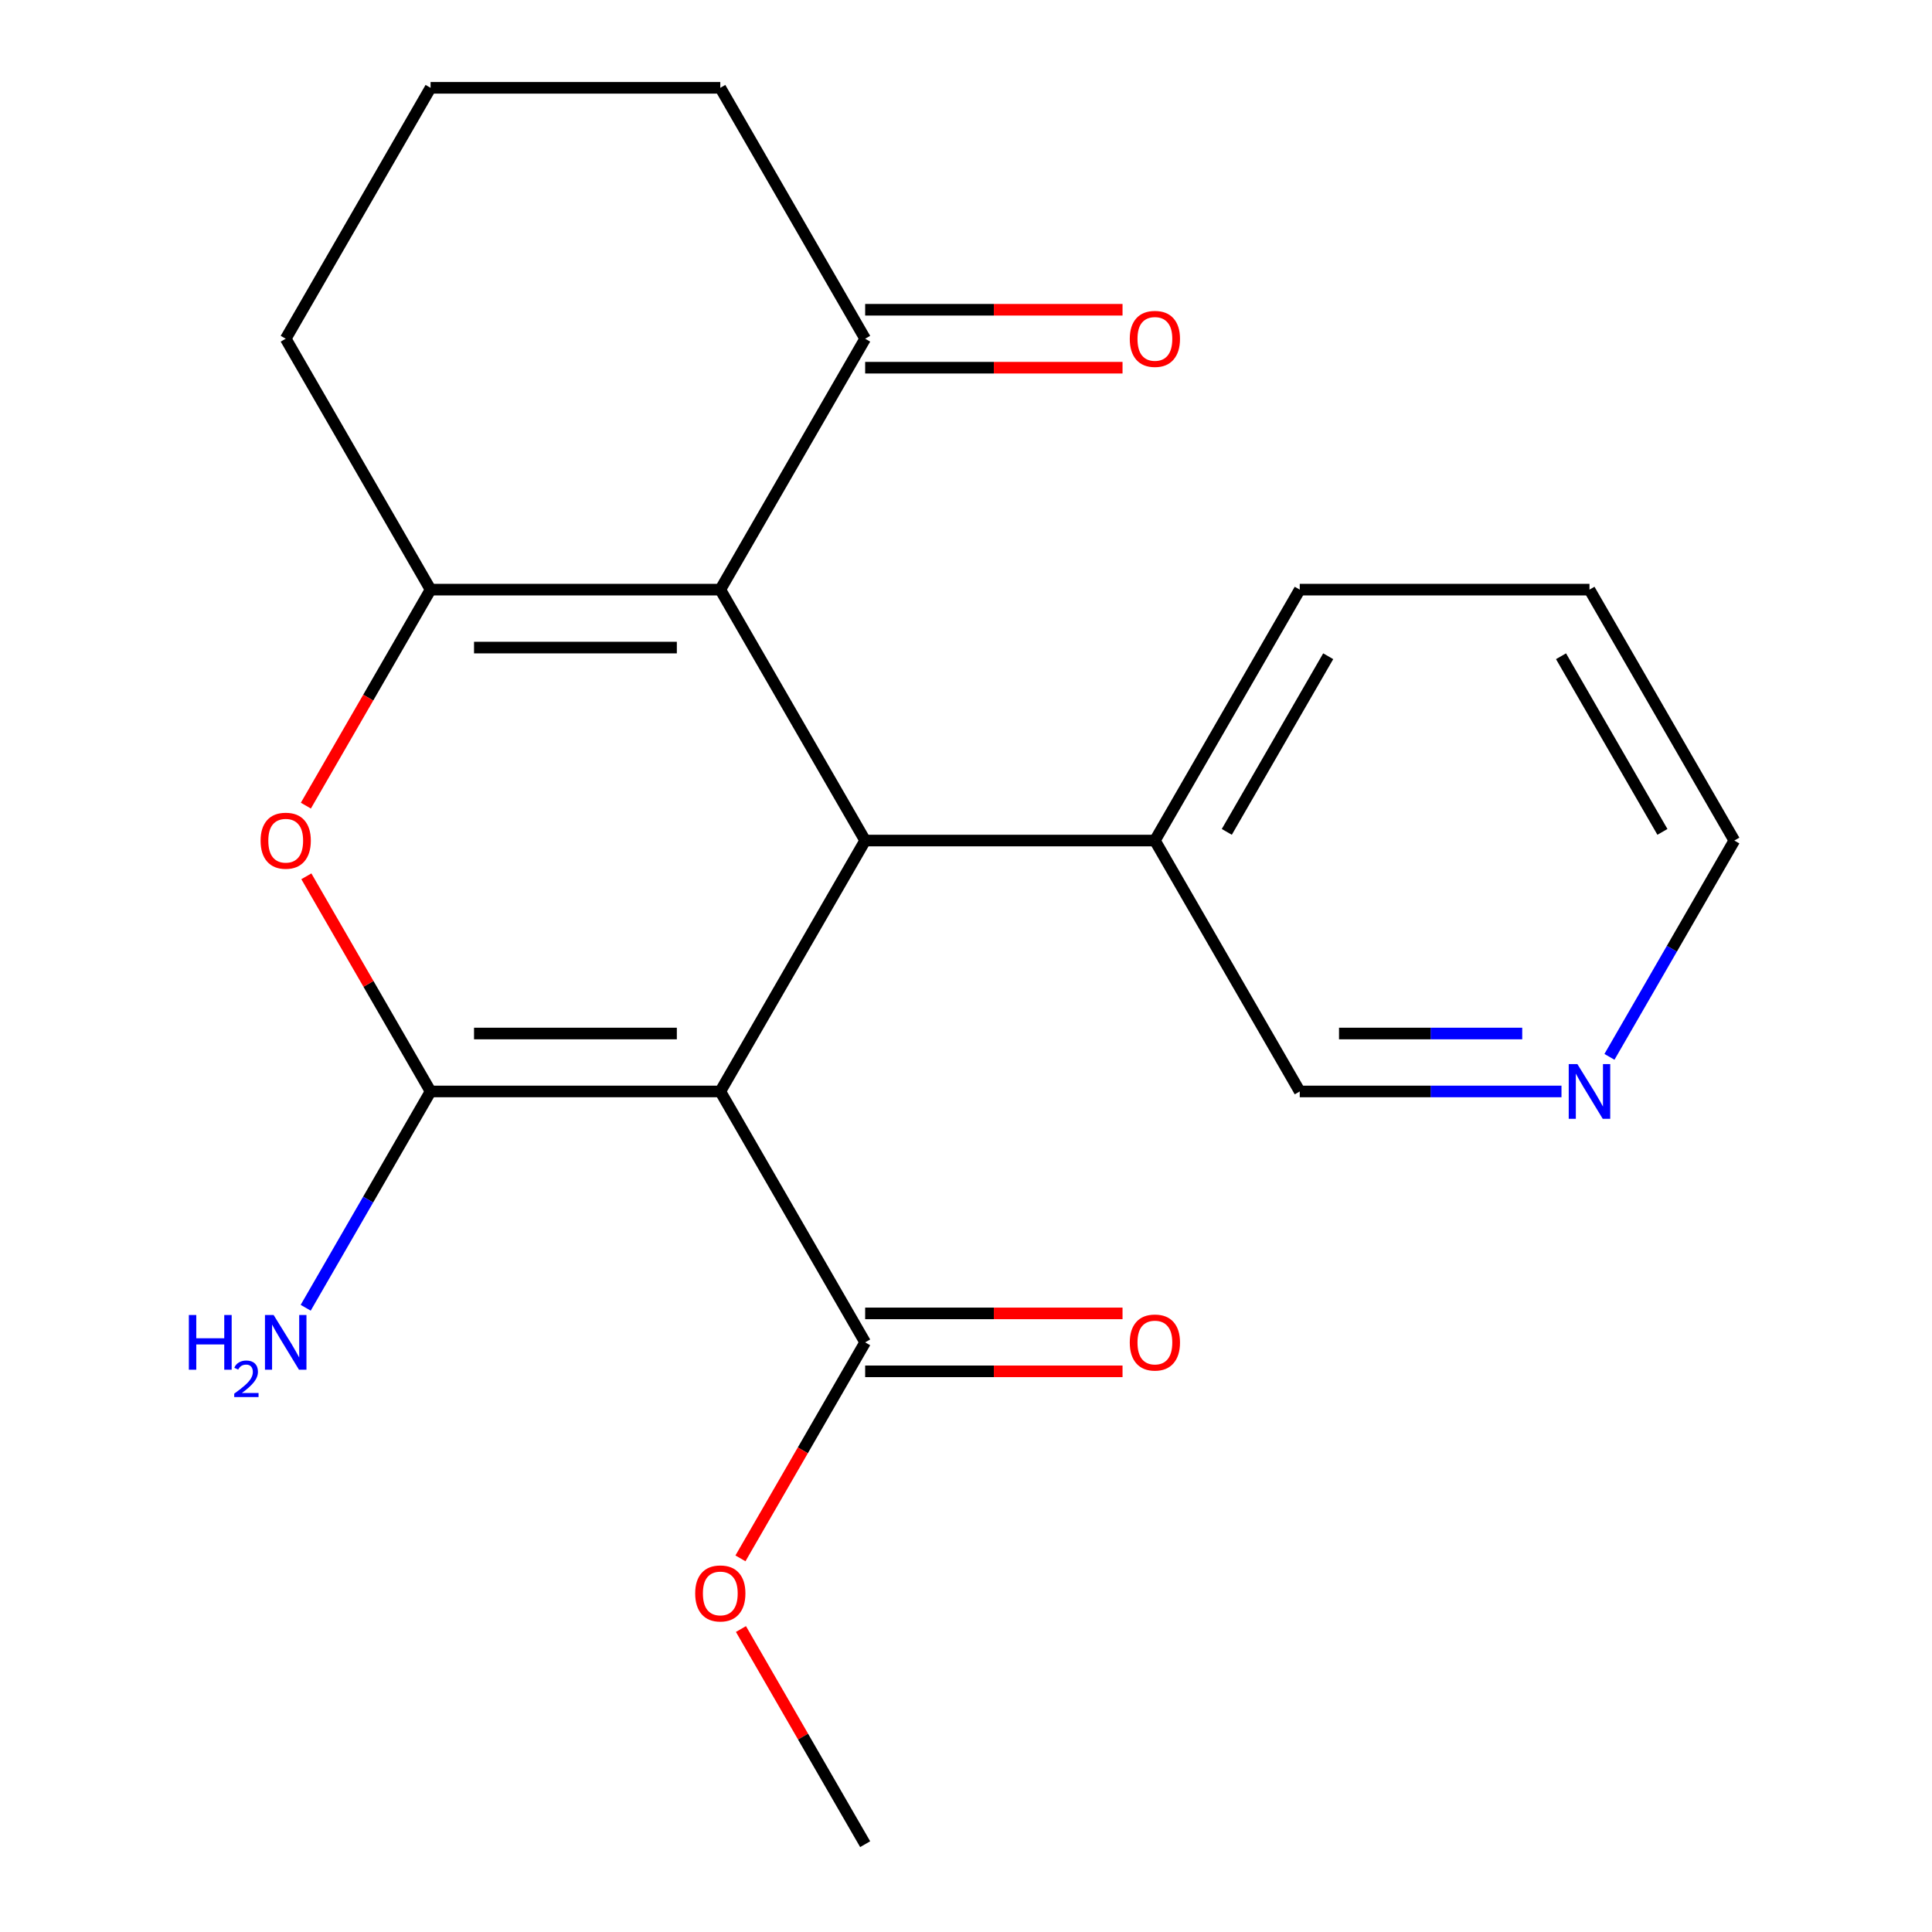 <?xml version='1.0' encoding='iso-8859-1'?>
<svg version='1.1' baseProfile='full'
              xmlns='http://www.w3.org/2000/svg'
                      xmlns:rdkit='http://www.rdkit.org/xml'
                      xmlns:xlink='http://www.w3.org/1999/xlink'
                  xml:space='preserve'
width='1000px' height='1000px' viewBox='0 0 1000 1000'>
<!-- END OF HEADER -->
<rect style='opacity:1.0;fill:#FFFFFF;stroke:none' width='1000' height='1000' x='0' y='0'> </rect>
<path class='bond-0' d='M 372.827,564.935 L 222.865,564.935' style='fill:none;fill-rule:evenodd;stroke:#000000;stroke-width:6px;stroke-linecap:butt;stroke-linejoin:miter;stroke-opacity:1' />
<path class='bond-0' d='M 350.332,534.943 L 245.36,534.943' style='fill:none;fill-rule:evenodd;stroke:#000000;stroke-width:6px;stroke-linecap:butt;stroke-linejoin:miter;stroke-opacity:1' />
<path class='bond-2' d='M 372.827,564.935 L 447.807,435.065' style='fill:none;fill-rule:evenodd;stroke:#000000;stroke-width:6px;stroke-linecap:butt;stroke-linejoin:miter;stroke-opacity:1' />
<path class='bond-5' d='M 372.827,564.935 L 447.807,694.805' style='fill:none;fill-rule:evenodd;stroke:#000000;stroke-width:6px;stroke-linecap:butt;stroke-linejoin:miter;stroke-opacity:1' />
<path class='bond-4' d='M 222.865,564.935 L 190.718,509.255' style='fill:none;fill-rule:evenodd;stroke:#000000;stroke-width:6px;stroke-linecap:butt;stroke-linejoin:miter;stroke-opacity:1' />
<path class='bond-4' d='M 190.718,509.255 L 158.571,453.574' style='fill:none;fill-rule:evenodd;stroke:#FF0000;stroke-width:6px;stroke-linecap:butt;stroke-linejoin:miter;stroke-opacity:1' />
<path class='bond-8' d='M 222.865,564.935 L 190.545,620.916' style='fill:none;fill-rule:evenodd;stroke:#000000;stroke-width:6px;stroke-linecap:butt;stroke-linejoin:miter;stroke-opacity:1' />
<path class='bond-8' d='M 190.545,620.916 L 158.225,676.896' style='fill:none;fill-rule:evenodd;stroke:#0000FF;stroke-width:6px;stroke-linecap:butt;stroke-linejoin:miter;stroke-opacity:1' />
<path class='bond-1' d='M 372.827,305.195 L 447.807,435.065' style='fill:none;fill-rule:evenodd;stroke:#000000;stroke-width:6px;stroke-linecap:butt;stroke-linejoin:miter;stroke-opacity:1' />
<path class='bond-3' d='M 372.827,305.195 L 222.865,305.195' style='fill:none;fill-rule:evenodd;stroke:#000000;stroke-width:6px;stroke-linecap:butt;stroke-linejoin:miter;stroke-opacity:1' />
<path class='bond-3' d='M 350.332,335.187 L 245.36,335.187' style='fill:none;fill-rule:evenodd;stroke:#000000;stroke-width:6px;stroke-linecap:butt;stroke-linejoin:miter;stroke-opacity:1' />
<path class='bond-6' d='M 372.827,305.195 L 447.807,175.325' style='fill:none;fill-rule:evenodd;stroke:#000000;stroke-width:6px;stroke-linecap:butt;stroke-linejoin:miter;stroke-opacity:1' />
<path class='bond-7' d='M 447.807,435.065 L 597.768,435.065' style='fill:none;fill-rule:evenodd;stroke:#000000;stroke-width:6px;stroke-linecap:butt;stroke-linejoin:miter;stroke-opacity:1' />
<path class='bond-12' d='M 222.865,305.195 L 147.885,175.325' style='fill:none;fill-rule:evenodd;stroke:#000000;stroke-width:6px;stroke-linecap:butt;stroke-linejoin:miter;stroke-opacity:1' />
<path class='bond-21' d='M 222.865,305.195 L 190.591,361.095' style='fill:none;fill-rule:evenodd;stroke:#000000;stroke-width:6px;stroke-linecap:butt;stroke-linejoin:miter;stroke-opacity:1' />
<path class='bond-21' d='M 190.591,361.095 L 158.317,416.996' style='fill:none;fill-rule:evenodd;stroke:#FF0000;stroke-width:6px;stroke-linecap:butt;stroke-linejoin:miter;stroke-opacity:1' />
<path class='bond-9' d='M 447.807,709.801 L 514.413,709.801' style='fill:none;fill-rule:evenodd;stroke:#000000;stroke-width:6px;stroke-linecap:butt;stroke-linejoin:miter;stroke-opacity:1' />
<path class='bond-9' d='M 514.413,709.801 L 581.019,709.801' style='fill:none;fill-rule:evenodd;stroke:#FF0000;stroke-width:6px;stroke-linecap:butt;stroke-linejoin:miter;stroke-opacity:1' />
<path class='bond-9' d='M 447.807,679.809 L 514.413,679.809' style='fill:none;fill-rule:evenodd;stroke:#000000;stroke-width:6px;stroke-linecap:butt;stroke-linejoin:miter;stroke-opacity:1' />
<path class='bond-9' d='M 514.413,679.809 L 581.019,679.809' style='fill:none;fill-rule:evenodd;stroke:#FF0000;stroke-width:6px;stroke-linecap:butt;stroke-linejoin:miter;stroke-opacity:1' />
<path class='bond-13' d='M 447.807,694.805 L 415.533,750.706' style='fill:none;fill-rule:evenodd;stroke:#000000;stroke-width:6px;stroke-linecap:butt;stroke-linejoin:miter;stroke-opacity:1' />
<path class='bond-13' d='M 415.533,750.706 L 383.259,806.606' style='fill:none;fill-rule:evenodd;stroke:#FF0000;stroke-width:6px;stroke-linecap:butt;stroke-linejoin:miter;stroke-opacity:1' />
<path class='bond-11' d='M 447.807,190.321 L 514.413,190.321' style='fill:none;fill-rule:evenodd;stroke:#000000;stroke-width:6px;stroke-linecap:butt;stroke-linejoin:miter;stroke-opacity:1' />
<path class='bond-11' d='M 514.413,190.321 L 581.019,190.321' style='fill:none;fill-rule:evenodd;stroke:#FF0000;stroke-width:6px;stroke-linecap:butt;stroke-linejoin:miter;stroke-opacity:1' />
<path class='bond-11' d='M 447.807,160.329 L 514.413,160.329' style='fill:none;fill-rule:evenodd;stroke:#000000;stroke-width:6px;stroke-linecap:butt;stroke-linejoin:miter;stroke-opacity:1' />
<path class='bond-11' d='M 514.413,160.329 L 581.019,160.329' style='fill:none;fill-rule:evenodd;stroke:#FF0000;stroke-width:6px;stroke-linecap:butt;stroke-linejoin:miter;stroke-opacity:1' />
<path class='bond-15' d='M 447.807,175.325 L 372.827,45.455' style='fill:none;fill-rule:evenodd;stroke:#000000;stroke-width:6px;stroke-linecap:butt;stroke-linejoin:miter;stroke-opacity:1' />
<path class='bond-14' d='M 597.768,435.065 L 672.749,564.935' style='fill:none;fill-rule:evenodd;stroke:#000000;stroke-width:6px;stroke-linecap:butt;stroke-linejoin:miter;stroke-opacity:1' />
<path class='bond-18' d='M 597.768,435.065 L 672.749,305.195' style='fill:none;fill-rule:evenodd;stroke:#000000;stroke-width:6px;stroke-linecap:butt;stroke-linejoin:miter;stroke-opacity:1' />
<path class='bond-18' d='M 634.989,430.581 L 687.476,339.671' style='fill:none;fill-rule:evenodd;stroke:#000000;stroke-width:6px;stroke-linecap:butt;stroke-linejoin:miter;stroke-opacity:1' />
<path class='bond-10' d='M 808.221,564.935 L 740.485,564.935' style='fill:none;fill-rule:evenodd;stroke:#0000FF;stroke-width:6px;stroke-linecap:butt;stroke-linejoin:miter;stroke-opacity:1' />
<path class='bond-10' d='M 740.485,564.935 L 672.749,564.935' style='fill:none;fill-rule:evenodd;stroke:#000000;stroke-width:6px;stroke-linecap:butt;stroke-linejoin:miter;stroke-opacity:1' />
<path class='bond-10' d='M 787.9,534.943 L 740.485,534.943' style='fill:none;fill-rule:evenodd;stroke:#0000FF;stroke-width:6px;stroke-linecap:butt;stroke-linejoin:miter;stroke-opacity:1' />
<path class='bond-10' d='M 740.485,534.943 L 693.07,534.943' style='fill:none;fill-rule:evenodd;stroke:#000000;stroke-width:6px;stroke-linecap:butt;stroke-linejoin:miter;stroke-opacity:1' />
<path class='bond-22' d='M 833.05,547.026 L 865.37,491.045' style='fill:none;fill-rule:evenodd;stroke:#0000FF;stroke-width:6px;stroke-linecap:butt;stroke-linejoin:miter;stroke-opacity:1' />
<path class='bond-22' d='M 865.37,491.045 L 897.69,435.065' style='fill:none;fill-rule:evenodd;stroke:#000000;stroke-width:6px;stroke-linecap:butt;stroke-linejoin:miter;stroke-opacity:1' />
<path class='bond-23' d='M 147.885,175.325 L 222.865,45.455' style='fill:none;fill-rule:evenodd;stroke:#000000;stroke-width:6px;stroke-linecap:butt;stroke-linejoin:miter;stroke-opacity:1' />
<path class='bond-19' d='M 383.513,843.184 L 415.66,898.865' style='fill:none;fill-rule:evenodd;stroke:#FF0000;stroke-width:6px;stroke-linecap:butt;stroke-linejoin:miter;stroke-opacity:1' />
<path class='bond-19' d='M 415.66,898.865 L 447.807,954.545' style='fill:none;fill-rule:evenodd;stroke:#000000;stroke-width:6px;stroke-linecap:butt;stroke-linejoin:miter;stroke-opacity:1' />
<path class='bond-16' d='M 372.827,45.455 L 222.865,45.455' style='fill:none;fill-rule:evenodd;stroke:#000000;stroke-width:6px;stroke-linecap:butt;stroke-linejoin:miter;stroke-opacity:1' />
<path class='bond-17' d='M 897.69,435.065 L 822.71,305.195' style='fill:none;fill-rule:evenodd;stroke:#000000;stroke-width:6px;stroke-linecap:butt;stroke-linejoin:miter;stroke-opacity:1' />
<path class='bond-17' d='M 860.469,430.581 L 807.983,339.671' style='fill:none;fill-rule:evenodd;stroke:#000000;stroke-width:6px;stroke-linecap:butt;stroke-linejoin:miter;stroke-opacity:1' />
<path class='bond-20' d='M 672.749,305.195 L 822.71,305.195' style='fill:none;fill-rule:evenodd;stroke:#000000;stroke-width:6px;stroke-linecap:butt;stroke-linejoin:miter;stroke-opacity:1' />
<path  class='atom-5' d='M 134.885 435.145
Q 134.885 428.345, 138.245 424.545
Q 141.605 420.745, 147.885 420.745
Q 154.165 420.745, 157.525 424.545
Q 160.885 428.345, 160.885 435.145
Q 160.885 442.025, 157.485 445.945
Q 154.085 449.825, 147.885 449.825
Q 141.645 449.825, 138.245 445.945
Q 134.885 442.065, 134.885 435.145
M 147.885 446.625
Q 152.205 446.625, 154.525 443.745
Q 156.885 440.825, 156.885 435.145
Q 156.885 429.585, 154.525 426.785
Q 152.205 423.945, 147.885 423.945
Q 143.565 423.945, 141.205 426.745
Q 138.885 429.545, 138.885 435.145
Q 138.885 440.865, 141.205 443.745
Q 143.565 446.625, 147.885 446.625
' fill='#FF0000'/>
<path  class='atom-9' d='M 97.752 680.645
L 101.592 680.645
L 101.592 692.685
L 116.072 692.685
L 116.072 680.645
L 119.912 680.645
L 119.912 708.965
L 116.072 708.965
L 116.072 695.885
L 101.592 695.885
L 101.592 708.965
L 97.752 708.965
L 97.752 680.645
' fill='#0000FF'/>
<path  class='atom-9' d='M 121.285 707.972
Q 121.971 706.203, 123.608 705.226
Q 125.245 704.223, 127.515 704.223
Q 130.34 704.223, 131.924 705.754
Q 133.508 707.285, 133.508 710.004
Q 133.508 712.776, 131.449 715.364
Q 129.416 717.951, 125.192 721.013
L 133.825 721.013
L 133.825 723.125
L 121.232 723.125
L 121.232 721.356
Q 124.717 718.875, 126.776 717.027
Q 128.862 715.179, 129.865 713.516
Q 130.868 711.852, 130.868 710.136
Q 130.868 708.341, 129.97 707.338
Q 129.073 706.335, 127.515 706.335
Q 126.01 706.335, 125.007 706.942
Q 124.004 707.549, 123.291 708.896
L 121.285 707.972
' fill='#0000FF'/>
<path  class='atom-9' d='M 141.625 680.645
L 150.905 695.645
Q 151.825 697.125, 153.305 699.805
Q 154.785 702.485, 154.865 702.645
L 154.865 680.645
L 158.625 680.645
L 158.625 708.965
L 154.745 708.965
L 144.785 692.565
Q 143.625 690.645, 142.385 688.445
Q 141.185 686.245, 140.825 685.565
L 140.825 708.965
L 137.145 708.965
L 137.145 680.645
L 141.625 680.645
' fill='#0000FF'/>
<path  class='atom-10' d='M 584.768 694.885
Q 584.768 688.085, 588.128 684.285
Q 591.488 680.485, 597.768 680.485
Q 604.048 680.485, 607.408 684.285
Q 610.768 688.085, 610.768 694.885
Q 610.768 701.765, 607.368 705.685
Q 603.968 709.565, 597.768 709.565
Q 591.528 709.565, 588.128 705.685
Q 584.768 701.805, 584.768 694.885
M 597.768 706.365
Q 602.088 706.365, 604.408 703.485
Q 606.768 700.565, 606.768 694.885
Q 606.768 689.325, 604.408 686.525
Q 602.088 683.685, 597.768 683.685
Q 593.448 683.685, 591.088 686.485
Q 588.768 689.285, 588.768 694.885
Q 588.768 700.605, 591.088 703.485
Q 593.448 706.365, 597.768 706.365
' fill='#FF0000'/>
<path  class='atom-11' d='M 816.45 550.775
L 825.73 565.775
Q 826.65 567.255, 828.13 569.935
Q 829.61 572.615, 829.69 572.775
L 829.69 550.775
L 833.45 550.775
L 833.45 579.095
L 829.57 579.095
L 819.61 562.695
Q 818.45 560.775, 817.21 558.575
Q 816.01 556.375, 815.65 555.695
L 815.65 579.095
L 811.97 579.095
L 811.97 550.775
L 816.45 550.775
' fill='#0000FF'/>
<path  class='atom-12' d='M 584.768 175.405
Q 584.768 168.605, 588.128 164.805
Q 591.488 161.005, 597.768 161.005
Q 604.048 161.005, 607.408 164.805
Q 610.768 168.605, 610.768 175.405
Q 610.768 182.285, 607.368 186.205
Q 603.968 190.085, 597.768 190.085
Q 591.528 190.085, 588.128 186.205
Q 584.768 182.325, 584.768 175.405
M 597.768 186.885
Q 602.088 186.885, 604.408 184.005
Q 606.768 181.085, 606.768 175.405
Q 606.768 169.845, 604.408 167.045
Q 602.088 164.205, 597.768 164.205
Q 593.448 164.205, 591.088 167.005
Q 588.768 169.805, 588.768 175.405
Q 588.768 181.125, 591.088 184.005
Q 593.448 186.885, 597.768 186.885
' fill='#FF0000'/>
<path  class='atom-14' d='M 359.827 824.755
Q 359.827 817.955, 363.187 814.155
Q 366.547 810.355, 372.827 810.355
Q 379.107 810.355, 382.467 814.155
Q 385.827 817.955, 385.827 824.755
Q 385.827 831.635, 382.427 835.555
Q 379.027 839.435, 372.827 839.435
Q 366.587 839.435, 363.187 835.555
Q 359.827 831.675, 359.827 824.755
M 372.827 836.235
Q 377.147 836.235, 379.467 833.355
Q 381.827 830.435, 381.827 824.755
Q 381.827 819.195, 379.467 816.395
Q 377.147 813.555, 372.827 813.555
Q 368.507 813.555, 366.147 816.355
Q 363.827 819.155, 363.827 824.755
Q 363.827 830.475, 366.147 833.355
Q 368.507 836.235, 372.827 836.235
' fill='#FF0000'/>
</svg>
